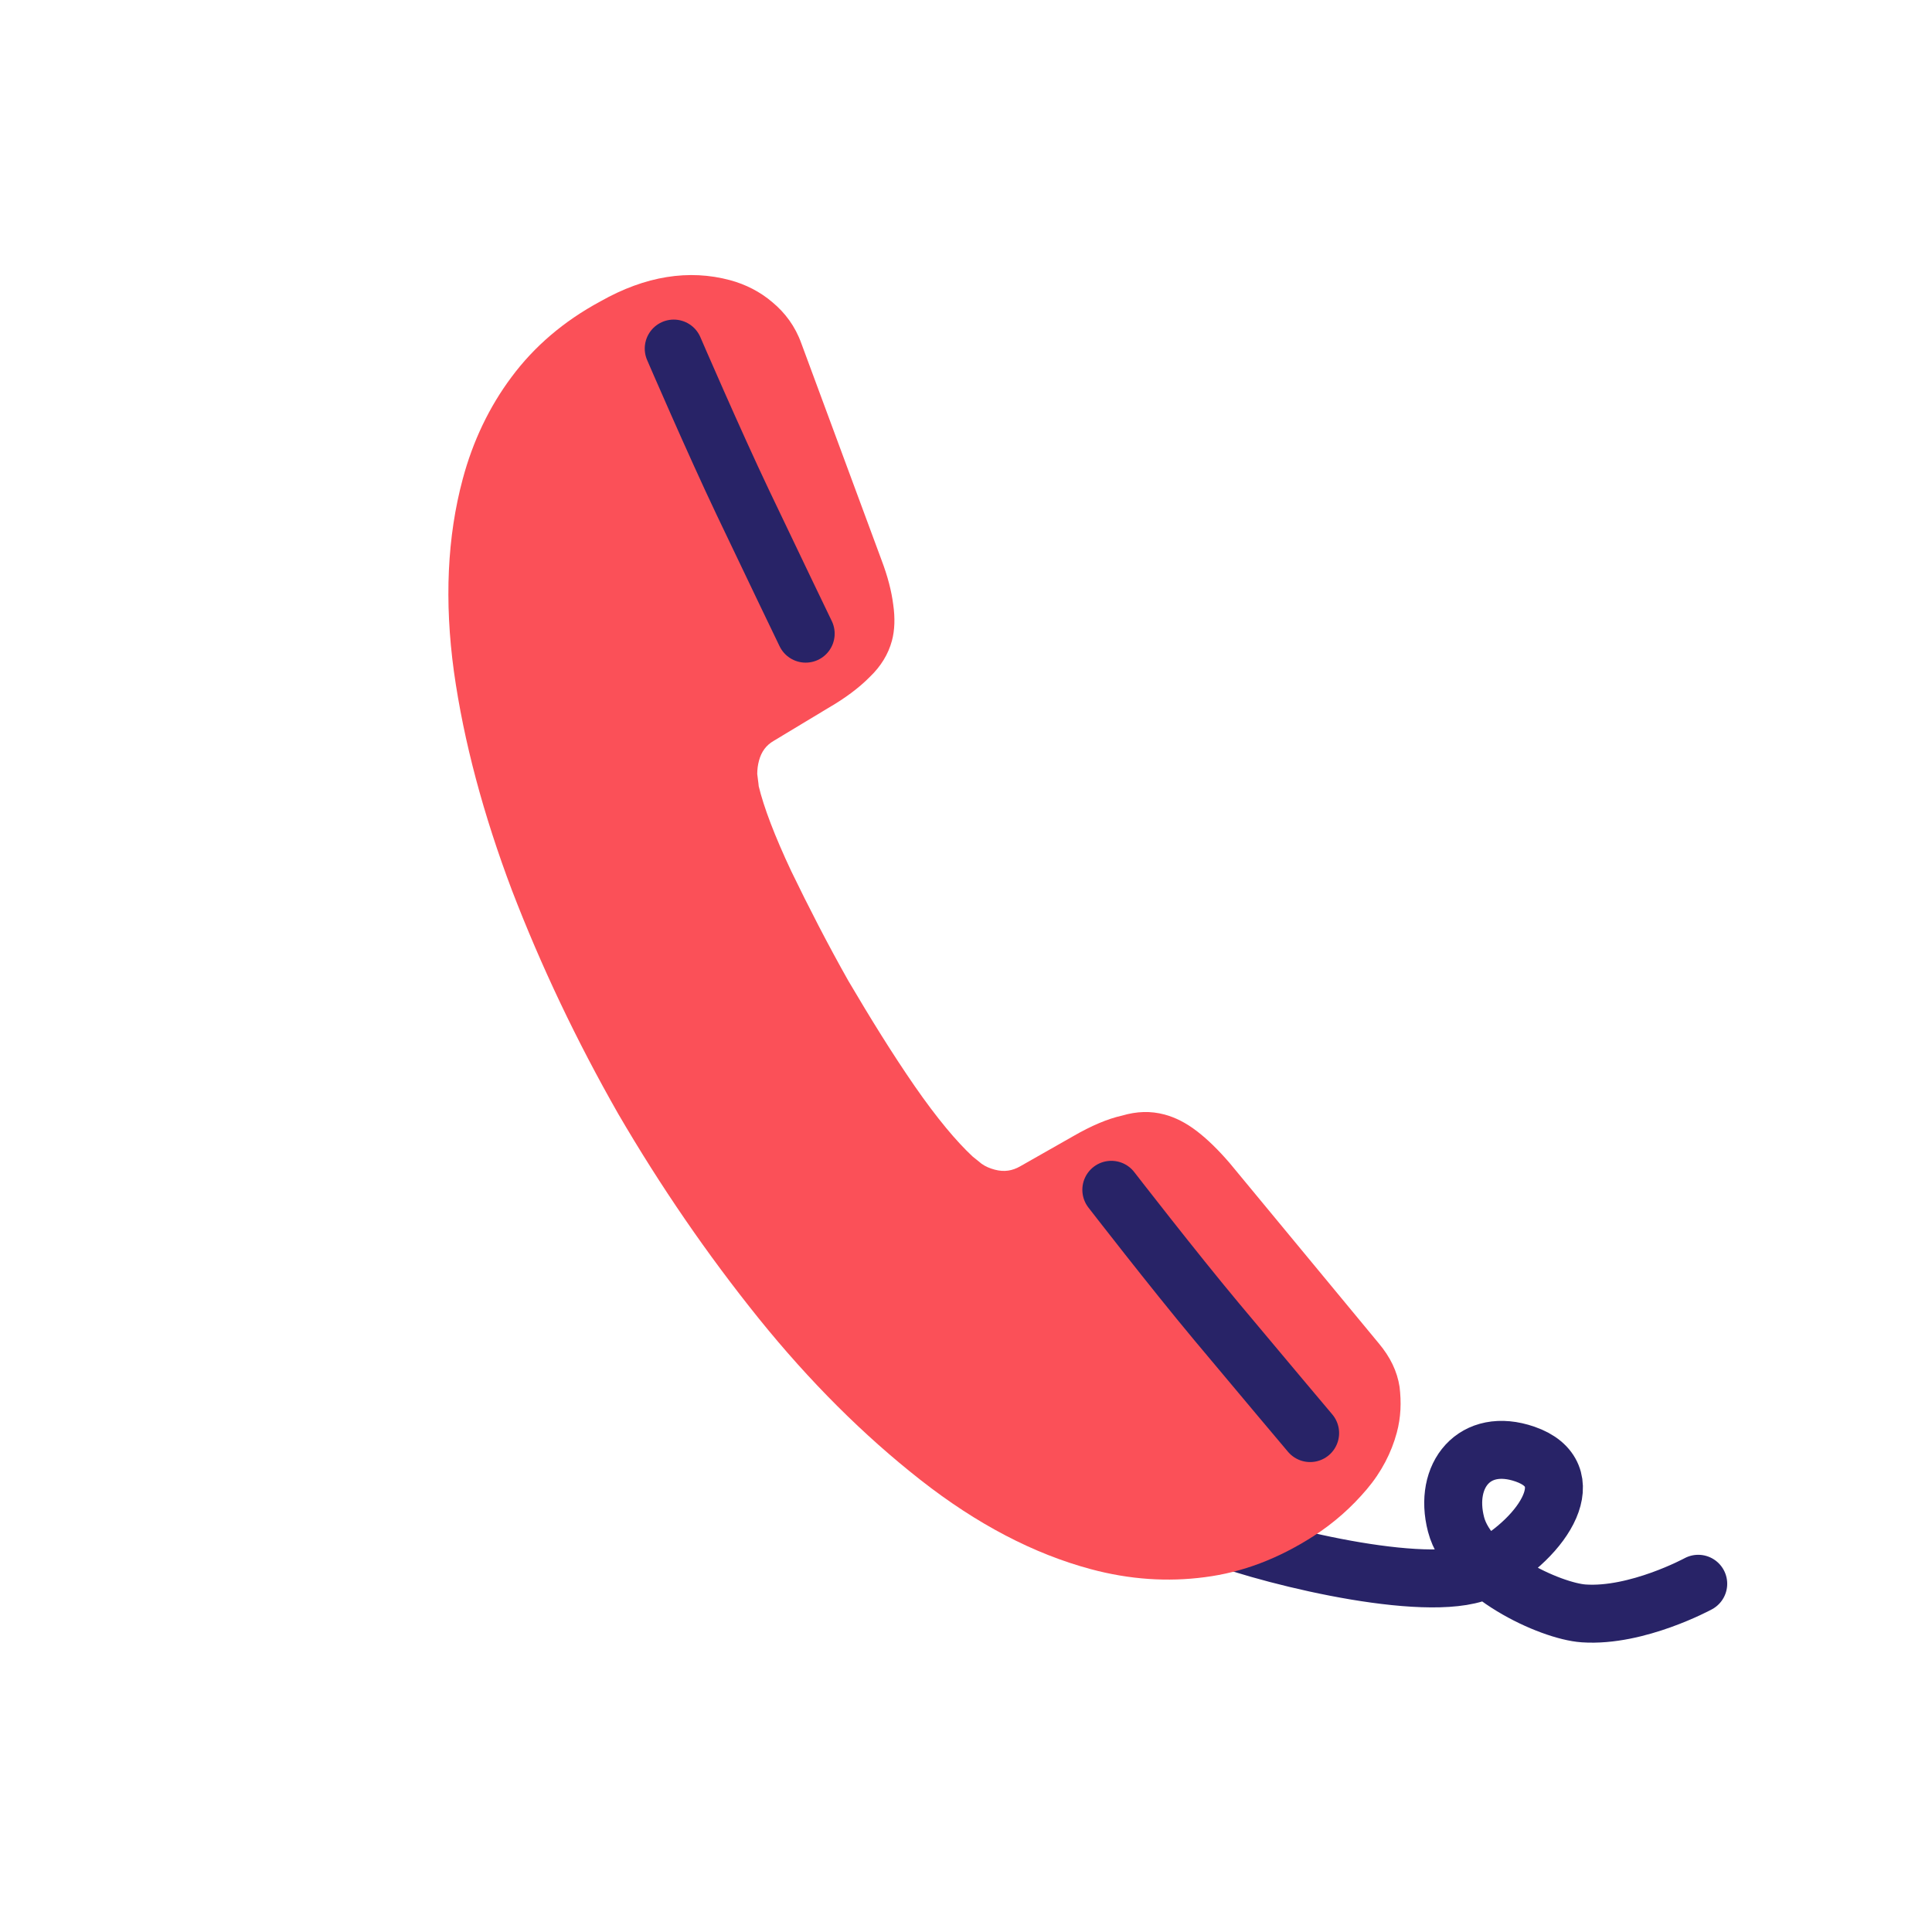 <svg width="50" height="50" viewBox="0 0 50 50" fill="none" xmlns="http://www.w3.org/2000/svg">
<path d="M31.429 39.716C33.095 40.338 37.168 41.3 38.434 40.611C40.017 39.749 40.958 38.151 39.469 37.633C38.163 37.18 37.353 38.181 37.682 39.451C38.011 40.72 40.116 41.696 40.988 41.755C42.367 41.849 43.95 40.988 43.95 40.988" stroke="#282367" stroke-width="1.5" stroke-linecap="round"/>
<path d="M36.149 37.077C36.01 37.595 35.752 38.096 35.368 38.548C34.984 39 34.536 39.405 33.996 39.753C33.082 40.34 32.154 40.693 31.18 40.817C30.22 40.944 29.235 40.88 28.228 40.609C26.76 40.215 25.285 39.449 23.82 38.299C22.355 37.15 20.955 35.756 19.636 34.121C18.306 32.468 17.097 30.708 15.999 28.825C14.919 26.93 14.003 25.003 13.249 23.041C12.51 21.084 12.001 19.189 11.747 17.378C11.498 15.552 11.574 13.891 11.976 12.395C12.238 11.417 12.662 10.528 13.239 9.757C13.821 8.973 14.584 8.314 15.54 7.799C16.704 7.14 17.831 6.965 18.895 7.251C19.298 7.359 19.678 7.554 19.991 7.823C20.319 8.096 20.58 8.444 20.739 8.888L22.812 14.489C22.975 14.918 23.073 15.3 23.117 15.651C23.166 15.988 23.157 16.309 23.083 16.582C22.99 16.928 22.797 17.246 22.506 17.523C22.23 17.803 21.864 18.075 21.426 18.328L20.027 19.171C19.827 19.286 19.705 19.454 19.643 19.684C19.612 19.799 19.599 19.904 19.597 20.027C19.609 20.154 19.629 20.251 19.635 20.345C19.766 20.89 20.046 21.628 20.478 22.547C20.924 23.468 21.41 24.417 21.953 25.38C22.525 26.351 23.084 27.257 23.673 28.11C24.251 28.944 24.753 29.541 25.173 29.932C25.237 29.98 25.312 30.046 25.401 30.116C25.505 30.191 25.616 30.236 25.745 30.271C25.99 30.336 26.2 30.3 26.401 30.185L27.784 29.399C28.241 29.136 28.659 28.956 29.037 28.872C29.422 28.759 29.779 28.748 30.139 28.844C30.413 28.918 30.685 29.053 30.966 29.267C31.248 29.482 31.529 29.758 31.823 30.099L35.677 34.759C35.981 35.119 36.159 35.49 36.221 35.893C36.268 36.291 36.257 36.674 36.149 37.077Z" fill="#FB5058"/>
<path d="M28.761 30.792C28.761 30.792 30.366 32.866 31.487 34.207C32.608 35.549 33.906 37.088 33.906 37.088" stroke="#282367" stroke-width="1.5" stroke-linecap="round"/>
<path d="M17.436 9.021C17.436 9.021 18.475 11.429 19.226 13.007C19.977 14.586 20.851 16.399 20.851 16.399" stroke="#282367" stroke-width="1.5" stroke-linecap="round"/>
</svg>

